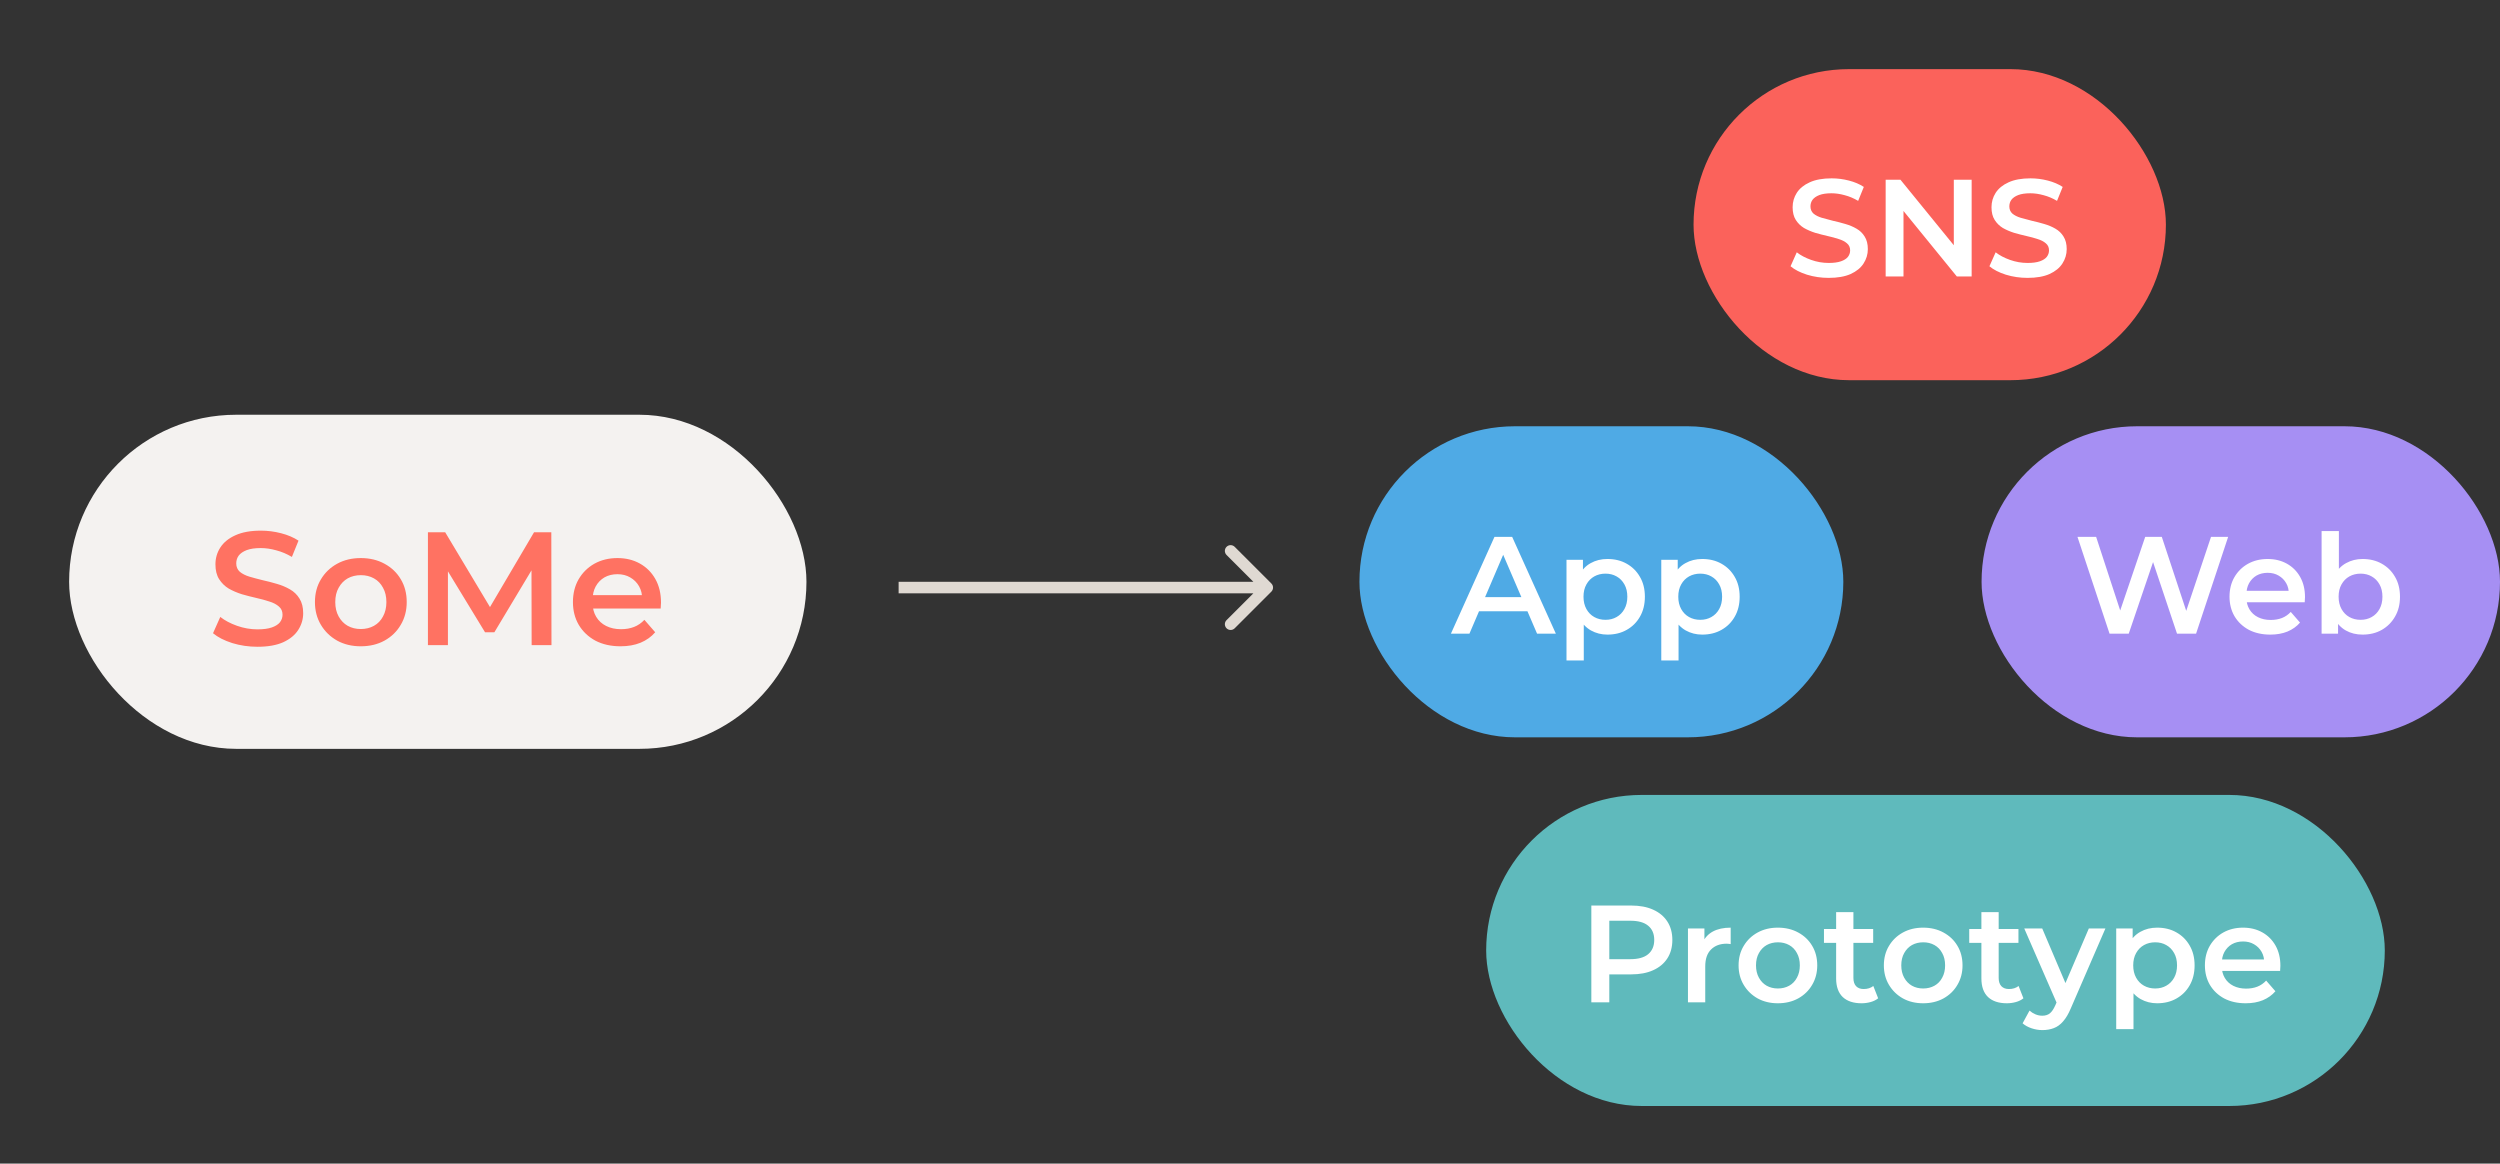 <svg width="217" height="101" viewBox="0 0 217 101" fill="none" xmlns="http://www.w3.org/2000/svg">
<rect x="0" y="0" width="217" height="101" fill="#333333" stroke="none"/>
<rect x="6" y="36" width="64" height="29" rx="14.5" fill="#F4F2F0"/>
<path d="M22.354 56.14C21.589 56.14 20.856 56.033 20.156 55.818C19.456 55.594 18.901 55.309 18.49 54.964L19.12 53.55C19.512 53.858 19.997 54.115 20.576 54.32C21.155 54.525 21.747 54.628 22.354 54.628C22.867 54.628 23.283 54.572 23.6 54.46C23.917 54.348 24.151 54.199 24.3 54.012C24.449 53.816 24.524 53.597 24.524 53.354C24.524 53.055 24.417 52.817 24.202 52.64C23.987 52.453 23.707 52.309 23.362 52.206C23.026 52.094 22.648 51.991 22.228 51.898C21.817 51.805 21.402 51.697 20.982 51.576C20.571 51.445 20.193 51.282 19.848 51.086C19.512 50.881 19.237 50.61 19.022 50.274C18.807 49.938 18.7 49.509 18.7 48.986C18.7 48.454 18.84 47.969 19.12 47.53C19.409 47.082 19.843 46.727 20.422 46.466C21.01 46.195 21.752 46.06 22.648 46.06C23.236 46.06 23.819 46.135 24.398 46.284C24.977 46.433 25.481 46.648 25.91 46.928L25.336 48.342C24.897 48.081 24.445 47.889 23.978 47.768C23.511 47.637 23.063 47.572 22.634 47.572C22.13 47.572 21.719 47.633 21.402 47.754C21.094 47.875 20.865 48.034 20.716 48.23C20.576 48.426 20.506 48.65 20.506 48.902C20.506 49.201 20.609 49.443 20.814 49.63C21.029 49.807 21.304 49.947 21.64 50.05C21.985 50.153 22.368 50.255 22.788 50.358C23.208 50.451 23.623 50.559 24.034 50.68C24.454 50.801 24.832 50.96 25.168 51.156C25.513 51.352 25.789 51.618 25.994 51.954C26.209 52.29 26.316 52.715 26.316 53.228C26.316 53.751 26.171 54.236 25.882 54.684C25.602 55.123 25.168 55.477 24.58 55.748C23.992 56.009 23.25 56.14 22.354 56.14ZM31.313 56.098C30.547 56.098 29.866 55.935 29.269 55.608C28.671 55.272 28.2 54.815 27.855 54.236C27.509 53.657 27.337 52.999 27.337 52.262C27.337 51.515 27.509 50.857 27.855 50.288C28.2 49.709 28.671 49.257 29.269 48.93C29.866 48.603 30.547 48.44 31.313 48.44C32.087 48.44 32.773 48.603 33.371 48.93C33.977 49.257 34.449 49.705 34.785 50.274C35.13 50.843 35.303 51.506 35.303 52.262C35.303 52.999 35.13 53.657 34.785 54.236C34.449 54.815 33.977 55.272 33.371 55.608C32.773 55.935 32.087 56.098 31.313 56.098ZM31.313 54.6C31.742 54.6 32.125 54.507 32.461 54.32C32.797 54.133 33.058 53.863 33.245 53.508C33.441 53.153 33.539 52.738 33.539 52.262C33.539 51.777 33.441 51.361 33.245 51.016C33.058 50.661 32.797 50.391 32.461 50.204C32.125 50.017 31.747 49.924 31.327 49.924C30.897 49.924 30.515 50.017 30.179 50.204C29.852 50.391 29.591 50.661 29.395 51.016C29.199 51.361 29.101 51.777 29.101 52.262C29.101 52.738 29.199 53.153 29.395 53.508C29.591 53.863 29.852 54.133 30.179 54.32C30.515 54.507 30.893 54.6 31.313 54.6ZM37.144 56V46.2H38.642L42.926 53.354H42.142L46.356 46.2H47.854L47.868 56H46.146L46.132 48.902H46.496L42.912 54.88H42.1L38.46 48.902H38.88V56H37.144ZM53.861 56.098C53.031 56.098 52.303 55.935 51.677 55.608C51.061 55.272 50.581 54.815 50.235 54.236C49.899 53.657 49.731 52.999 49.731 52.262C49.731 51.515 49.895 50.857 50.221 50.288C50.557 49.709 51.015 49.257 51.593 48.93C52.181 48.603 52.849 48.44 53.595 48.44C54.323 48.44 54.972 48.599 55.541 48.916C56.111 49.233 56.559 49.681 56.885 50.26C57.212 50.839 57.375 51.52 57.375 52.304C57.375 52.379 57.371 52.463 57.361 52.556C57.361 52.649 57.357 52.738 57.347 52.822H51.117V51.66H56.423L55.737 52.024C55.747 51.595 55.658 51.217 55.471 50.89C55.285 50.563 55.028 50.307 54.701 50.12C54.384 49.933 54.015 49.84 53.595 49.84C53.166 49.84 52.788 49.933 52.461 50.12C52.144 50.307 51.892 50.568 51.705 50.904C51.528 51.231 51.439 51.618 51.439 52.066V52.346C51.439 52.794 51.542 53.191 51.747 53.536C51.953 53.881 52.242 54.147 52.615 54.334C52.989 54.521 53.418 54.614 53.903 54.614C54.323 54.614 54.701 54.549 55.037 54.418C55.373 54.287 55.672 54.082 55.933 53.802L56.871 54.88C56.535 55.272 56.111 55.575 55.597 55.79C55.093 55.995 54.515 56.098 53.861 56.098Z" fill="#FF7262"/>
<rect x="118" y="37" width="42" height="27" rx="13.5" fill="#4FAAE5"/>
<path d="M125.94 55L129.72 46.6H131.256L135.048 55H133.416L130.164 47.428H130.788L127.548 55H125.94ZM127.68 53.056L128.1 51.832H132.636L133.056 53.056H127.68ZM139.524 55.084C139.004 55.084 138.528 54.964 138.096 54.724C137.672 54.484 137.332 54.124 137.076 53.644C136.828 53.156 136.704 52.54 136.704 51.796C136.704 51.044 136.824 50.428 137.064 49.948C137.312 49.468 137.648 49.112 138.072 48.88C138.496 48.64 138.98 48.52 139.524 48.52C140.156 48.52 140.712 48.656 141.192 48.928C141.68 49.2 142.064 49.58 142.344 50.068C142.632 50.556 142.776 51.132 142.776 51.796C142.776 52.46 142.632 53.04 142.344 53.536C142.064 54.024 141.68 54.404 141.192 54.676C140.712 54.948 140.156 55.084 139.524 55.084ZM135.972 57.328V48.592H137.4V50.104L137.352 51.808L137.472 53.512V57.328H135.972ZM139.356 53.8C139.716 53.8 140.036 53.72 140.316 53.56C140.604 53.4 140.832 53.168 141 52.864C141.168 52.56 141.252 52.204 141.252 51.796C141.252 51.38 141.168 51.024 141 50.728C140.832 50.424 140.604 50.192 140.316 50.032C140.036 49.872 139.716 49.792 139.356 49.792C138.996 49.792 138.672 49.872 138.384 50.032C138.096 50.192 137.868 50.424 137.7 50.728C137.532 51.024 137.448 51.38 137.448 51.796C137.448 52.204 137.532 52.56 137.7 52.864C137.868 53.168 138.096 53.4 138.384 53.56C138.672 53.72 138.996 53.8 139.356 53.8ZM147.751 55.084C147.231 55.084 146.755 54.964 146.323 54.724C145.899 54.484 145.559 54.124 145.303 53.644C145.055 53.156 144.931 52.54 144.931 51.796C144.931 51.044 145.051 50.428 145.291 49.948C145.539 49.468 145.875 49.112 146.299 48.88C146.723 48.64 147.207 48.52 147.751 48.52C148.383 48.52 148.939 48.656 149.419 48.928C149.907 49.2 150.291 49.58 150.571 50.068C150.859 50.556 151.003 51.132 151.003 51.796C151.003 52.46 150.859 53.04 150.571 53.536C150.291 54.024 149.907 54.404 149.419 54.676C148.939 54.948 148.383 55.084 147.751 55.084ZM144.199 57.328V48.592H145.627V50.104L145.579 51.808L145.699 53.512V57.328H144.199ZM147.583 53.8C147.943 53.8 148.263 53.72 148.543 53.56C148.831 53.4 149.059 53.168 149.227 52.864C149.395 52.56 149.479 52.204 149.479 51.796C149.479 51.38 149.395 51.024 149.227 50.728C149.059 50.424 148.831 50.192 148.543 50.032C148.263 49.872 147.943 49.792 147.583 49.792C147.223 49.792 146.899 49.872 146.611 50.032C146.323 50.192 146.095 50.424 145.927 50.728C145.759 51.024 145.675 51.38 145.675 51.796C145.675 52.204 145.759 52.56 145.927 52.864C146.095 53.168 146.323 53.4 146.611 53.56C146.899 53.72 147.223 53.8 147.583 53.8Z" fill="white"/>
<rect x="172" y="37" width="45" height="27" rx="13.5" fill="#A68FF3"/>
<path d="M183.108 55L180.324 46.6H181.944L184.428 54.196H183.624L186.204 46.6H187.644L190.152 54.196H189.372L191.916 46.6H193.404L190.62 55H188.964L186.672 48.148H187.104L184.776 55H183.108ZM197.062 55.084C196.35 55.084 195.726 54.944 195.19 54.664C194.662 54.376 194.25 53.984 193.954 53.488C193.666 52.992 193.522 52.428 193.522 51.796C193.522 51.156 193.662 50.592 193.942 50.104C194.23 49.608 194.622 49.22 195.118 48.94C195.622 48.66 196.194 48.52 196.834 48.52C197.458 48.52 198.014 48.656 198.502 48.928C198.99 49.2 199.374 49.584 199.654 50.08C199.934 50.576 200.074 51.16 200.074 51.832C200.074 51.896 200.07 51.968 200.062 52.048C200.062 52.128 200.058 52.204 200.05 52.276H194.71V51.28H199.258L198.67 51.592C198.678 51.224 198.602 50.9 198.442 50.62C198.282 50.34 198.062 50.12 197.782 49.96C197.51 49.8 197.194 49.72 196.834 49.72C196.466 49.72 196.142 49.8 195.862 49.96C195.59 50.12 195.374 50.344 195.214 50.632C195.062 50.912 194.986 51.244 194.986 51.628V51.868C194.986 52.252 195.074 52.592 195.25 52.888C195.426 53.184 195.674 53.412 195.994 53.572C196.314 53.732 196.682 53.812 197.098 53.812C197.458 53.812 197.782 53.756 198.07 53.644C198.358 53.532 198.614 53.356 198.838 53.116L199.642 54.04C199.354 54.376 198.99 54.636 198.55 54.82C198.118 54.996 197.622 55.084 197.062 55.084ZM205.067 55.084C204.523 55.084 204.039 54.964 203.615 54.724C203.191 54.484 202.855 54.124 202.607 53.644C202.367 53.156 202.247 52.54 202.247 51.796C202.247 51.044 202.371 50.428 202.619 49.948C202.875 49.468 203.215 49.112 203.639 48.88C204.071 48.64 204.547 48.52 205.067 48.52C205.699 48.52 206.255 48.656 206.735 48.928C207.223 49.2 207.607 49.58 207.887 50.068C208.175 50.556 208.319 51.132 208.319 51.796C208.319 52.46 208.175 53.036 207.887 53.524C207.607 54.012 207.223 54.396 206.735 54.676C206.255 54.948 205.699 55.084 205.067 55.084ZM201.515 55V46.096H203.015V50.08L202.895 51.784L202.943 53.488V55H201.515ZM204.899 53.8C205.259 53.8 205.579 53.72 205.859 53.56C206.147 53.4 206.375 53.168 206.543 52.864C206.711 52.56 206.795 52.204 206.795 51.796C206.795 51.38 206.711 51.024 206.543 50.728C206.375 50.424 206.147 50.192 205.859 50.032C205.579 49.872 205.259 49.792 204.899 49.792C204.539 49.792 204.215 49.872 203.927 50.032C203.639 50.192 203.411 50.424 203.243 50.728C203.075 51.024 202.991 51.38 202.991 51.796C202.991 52.204 203.075 52.56 203.243 52.864C203.411 53.168 203.639 53.4 203.927 53.56C204.215 53.72 204.539 53.8 204.899 53.8Z" fill="white"/>
<rect x="147" y="6" width="41" height="27" rx="13.5" fill="#FB625B"/>
<path d="M158.732 24.12C158.076 24.12 157.448 24.028 156.848 23.844C156.248 23.652 155.772 23.408 155.42 23.112L155.96 21.9C156.296 22.164 156.712 22.384 157.208 22.56C157.704 22.736 158.212 22.824 158.732 22.824C159.172 22.824 159.528 22.776 159.8 22.68C160.072 22.584 160.272 22.456 160.4 22.296C160.528 22.128 160.592 21.94 160.592 21.732C160.592 21.476 160.5 21.272 160.316 21.12C160.132 20.96 159.892 20.836 159.596 20.748C159.308 20.652 158.984 20.564 158.624 20.484C158.272 20.404 157.916 20.312 157.556 20.208C157.204 20.096 156.88 19.956 156.584 19.788C156.296 19.612 156.06 19.38 155.876 19.092C155.692 18.804 155.6 18.436 155.6 17.988C155.6 17.532 155.72 17.116 155.96 16.74C156.208 16.356 156.58 16.052 157.076 15.828C157.58 15.596 158.216 15.48 158.984 15.48C159.488 15.48 159.988 15.544 160.484 15.672C160.98 15.8 161.412 15.984 161.78 16.224L161.288 17.436C160.912 17.212 160.524 17.048 160.124 16.944C159.724 16.832 159.34 16.776 158.972 16.776C158.54 16.776 158.188 16.828 157.916 16.932C157.652 17.036 157.456 17.172 157.328 17.34C157.208 17.508 157.148 17.7 157.148 17.916C157.148 18.172 157.236 18.38 157.412 18.54C157.596 18.692 157.832 18.812 158.12 18.9C158.416 18.988 158.744 19.076 159.104 19.164C159.464 19.244 159.82 19.336 160.172 19.44C160.532 19.544 160.856 19.68 161.144 19.848C161.44 20.016 161.676 20.244 161.852 20.532C162.036 20.82 162.128 21.184 162.128 21.624C162.128 22.072 162.004 22.488 161.756 22.872C161.516 23.248 161.144 23.552 160.64 23.784C160.136 24.008 159.5 24.12 158.732 24.12ZM163.675 24V15.6H164.959L170.227 22.068H169.591V15.6H171.139V24H169.855L164.587 17.532H165.223V24H163.675ZM175.994 24.12C175.338 24.12 174.71 24.028 174.11 23.844C173.51 23.652 173.034 23.408 172.682 23.112L173.222 21.9C173.558 22.164 173.974 22.384 174.47 22.56C174.966 22.736 175.474 22.824 175.994 22.824C176.434 22.824 176.79 22.776 177.062 22.68C177.334 22.584 177.534 22.456 177.662 22.296C177.79 22.128 177.854 21.94 177.854 21.732C177.854 21.476 177.762 21.272 177.578 21.12C177.394 20.96 177.154 20.836 176.858 20.748C176.57 20.652 176.246 20.564 175.886 20.484C175.534 20.404 175.178 20.312 174.818 20.208C174.466 20.096 174.142 19.956 173.846 19.788C173.558 19.612 173.322 19.38 173.138 19.092C172.954 18.804 172.862 18.436 172.862 17.988C172.862 17.532 172.982 17.116 173.222 16.74C173.47 16.356 173.842 16.052 174.338 15.828C174.842 15.596 175.478 15.48 176.246 15.48C176.75 15.48 177.25 15.544 177.746 15.672C178.242 15.8 178.674 15.984 179.042 16.224L178.55 17.436C178.174 17.212 177.786 17.048 177.386 16.944C176.986 16.832 176.602 16.776 176.234 16.776C175.802 16.776 175.45 16.828 175.178 16.932C174.914 17.036 174.718 17.172 174.59 17.34C174.47 17.508 174.41 17.7 174.41 17.916C174.41 18.172 174.498 18.38 174.674 18.54C174.858 18.692 175.094 18.812 175.382 18.9C175.678 18.988 176.006 19.076 176.366 19.164C176.726 19.244 177.082 19.336 177.434 19.44C177.794 19.544 178.118 19.68 178.406 19.848C178.702 20.016 178.938 20.244 179.114 20.532C179.298 20.82 179.39 21.184 179.39 21.624C179.39 22.072 179.266 22.488 179.018 22.872C178.778 23.248 178.406 23.552 177.902 23.784C177.398 24.008 176.762 24.12 175.994 24.12Z" fill="white"/>
<rect x="129" y="69" width="78" height="27" rx="13.5" fill="#5FBABC"/>
<path d="M138.128 87V78.6H141.584C142.328 78.6 142.964 78.72 143.492 78.96C144.028 79.2 144.44 79.544 144.728 79.992C145.016 80.44 145.16 80.972 145.16 81.588C145.16 82.204 145.016 82.736 144.728 83.184C144.44 83.632 144.028 83.976 143.492 84.216C142.964 84.456 142.328 84.576 141.584 84.576H138.992L139.688 83.844V87H138.128ZM139.688 84.012L138.992 83.256H141.512C142.2 83.256 142.716 83.112 143.06 82.824C143.412 82.528 143.588 82.116 143.588 81.588C143.588 81.052 143.412 80.64 143.06 80.352C142.716 80.064 142.2 79.92 141.512 79.92H138.992L139.688 79.152V84.012ZM146.515 87V80.592H147.943V82.356L147.775 81.84C147.967 81.408 148.267 81.08 148.675 80.856C149.091 80.632 149.607 80.52 150.223 80.52V81.948C150.159 81.932 150.099 81.924 150.043 81.924C149.987 81.916 149.931 81.912 149.875 81.912C149.307 81.912 148.855 82.08 148.519 82.416C148.183 82.744 148.015 83.236 148.015 83.892V87H146.515ZM154.317 87.084C153.661 87.084 153.077 86.944 152.565 86.664C152.053 86.376 151.649 85.984 151.353 85.488C151.057 84.992 150.909 84.428 150.909 83.796C150.909 83.156 151.057 82.592 151.353 82.104C151.649 81.608 152.053 81.22 152.565 80.94C153.077 80.66 153.661 80.52 154.317 80.52C154.981 80.52 155.569 80.66 156.081 80.94C156.601 81.22 157.005 81.604 157.293 82.092C157.589 82.58 157.737 83.148 157.737 83.796C157.737 84.428 157.589 84.992 157.293 85.488C157.005 85.984 156.601 86.376 156.081 86.664C155.569 86.944 154.981 87.084 154.317 87.084ZM154.317 85.8C154.685 85.8 155.013 85.72 155.301 85.56C155.589 85.4 155.813 85.168 155.973 84.864C156.141 84.56 156.225 84.204 156.225 83.796C156.225 83.38 156.141 83.024 155.973 82.728C155.813 82.424 155.589 82.192 155.301 82.032C155.013 81.872 154.689 81.792 154.329 81.792C153.961 81.792 153.633 81.872 153.345 82.032C153.065 82.192 152.841 82.424 152.673 82.728C152.505 83.024 152.421 83.38 152.421 83.796C152.421 84.204 152.505 84.56 152.673 84.864C152.841 85.168 153.065 85.4 153.345 85.56C153.633 85.72 153.957 85.8 154.317 85.8ZM161.584 87.084C160.88 87.084 160.336 86.904 159.951 86.544C159.568 86.176 159.376 85.636 159.376 84.924V79.176H160.876V84.888C160.876 85.192 160.952 85.428 161.104 85.596C161.264 85.764 161.484 85.848 161.764 85.848C162.1 85.848 162.38 85.76 162.604 85.584L163.024 86.652C162.848 86.796 162.632 86.904 162.376 86.976C162.12 87.048 161.856 87.084 161.584 87.084ZM158.32 81.84V80.64H162.592V81.84H158.32ZM166.927 87.084C166.271 87.084 165.687 86.944 165.175 86.664C164.663 86.376 164.259 85.984 163.963 85.488C163.667 84.992 163.519 84.428 163.519 83.796C163.519 83.156 163.667 82.592 163.963 82.104C164.259 81.608 164.663 81.22 165.175 80.94C165.687 80.66 166.271 80.52 166.927 80.52C167.591 80.52 168.179 80.66 168.691 80.94C169.211 81.22 169.615 81.604 169.903 82.092C170.199 82.58 170.347 83.148 170.347 83.796C170.347 84.428 170.199 84.992 169.903 85.488C169.615 85.984 169.211 86.376 168.691 86.664C168.179 86.944 167.591 87.084 166.927 87.084ZM166.927 85.8C167.295 85.8 167.623 85.72 167.911 85.56C168.199 85.4 168.423 85.168 168.583 84.864C168.751 84.56 168.835 84.204 168.835 83.796C168.835 83.38 168.751 83.024 168.583 82.728C168.423 82.424 168.199 82.192 167.911 82.032C167.623 81.872 167.299 81.792 166.939 81.792C166.571 81.792 166.243 81.872 165.955 82.032C165.675 82.192 165.451 82.424 165.283 82.728C165.115 83.024 165.031 83.38 165.031 83.796C165.031 84.204 165.115 84.56 165.283 84.864C165.451 85.168 165.675 85.4 165.955 85.56C166.243 85.72 166.567 85.8 166.927 85.8ZM174.193 87.084C173.489 87.084 172.945 86.904 172.561 86.544C172.177 86.176 171.985 85.636 171.985 84.924V79.176H173.485V84.888C173.485 85.192 173.561 85.428 173.713 85.596C173.873 85.764 174.093 85.848 174.373 85.848C174.709 85.848 174.989 85.76 175.213 85.584L175.633 86.652C175.457 86.796 175.241 86.904 174.985 86.976C174.729 87.048 174.465 87.084 174.193 87.084ZM170.929 81.84V80.64H175.201V81.84H170.929ZM177.278 89.412C176.966 89.412 176.654 89.36 176.342 89.256C176.03 89.152 175.77 89.008 175.562 88.824L176.162 87.72C176.314 87.856 176.486 87.964 176.678 88.044C176.87 88.124 177.066 88.164 177.266 88.164C177.538 88.164 177.758 88.096 177.926 87.96C178.094 87.824 178.25 87.596 178.394 87.276L178.766 86.436L178.886 86.256L181.31 80.592H182.75L179.75 87.516C179.55 87.996 179.326 88.376 179.078 88.656C178.838 88.936 178.566 89.132 178.262 89.244C177.966 89.356 177.638 89.412 177.278 89.412ZM178.598 87.228L175.706 80.592H177.266L179.618 86.124L178.598 87.228ZM187.239 87.084C186.719 87.084 186.243 86.964 185.811 86.724C185.387 86.484 185.047 86.124 184.791 85.644C184.543 85.156 184.419 84.54 184.419 83.796C184.419 83.044 184.539 82.428 184.779 81.948C185.027 81.468 185.363 81.112 185.787 80.88C186.211 80.64 186.695 80.52 187.239 80.52C187.871 80.52 188.427 80.656 188.907 80.928C189.395 81.2 189.779 81.58 190.059 82.068C190.347 82.556 190.491 83.132 190.491 83.796C190.491 84.46 190.347 85.04 190.059 85.536C189.779 86.024 189.395 86.404 188.907 86.676C188.427 86.948 187.871 87.084 187.239 87.084ZM183.687 89.328V80.592H185.115V82.104L185.067 83.808L185.187 85.512V89.328H183.687ZM187.071 85.8C187.431 85.8 187.751 85.72 188.031 85.56C188.319 85.4 188.547 85.168 188.715 84.864C188.883 84.56 188.967 84.204 188.967 83.796C188.967 83.38 188.883 83.024 188.715 82.728C188.547 82.424 188.319 82.192 188.031 82.032C187.751 81.872 187.431 81.792 187.071 81.792C186.711 81.792 186.387 81.872 186.099 82.032C185.811 82.192 185.583 82.424 185.415 82.728C185.247 83.024 185.163 83.38 185.163 83.796C185.163 84.204 185.247 84.56 185.415 84.864C185.583 85.168 185.811 85.4 186.099 85.56C186.387 85.72 186.711 85.8 187.071 85.8ZM194.926 87.084C194.214 87.084 193.59 86.944 193.054 86.664C192.526 86.376 192.114 85.984 191.818 85.488C191.53 84.992 191.386 84.428 191.386 83.796C191.386 83.156 191.526 82.592 191.806 82.104C192.094 81.608 192.486 81.22 192.982 80.94C193.486 80.66 194.058 80.52 194.698 80.52C195.322 80.52 195.878 80.656 196.366 80.928C196.854 81.2 197.238 81.584 197.518 82.08C197.798 82.576 197.938 83.16 197.938 83.832C197.938 83.896 197.934 83.968 197.926 84.048C197.926 84.128 197.922 84.204 197.914 84.276H192.574V83.28H197.122L196.534 83.592C196.542 83.224 196.466 82.9 196.306 82.62C196.146 82.34 195.926 82.12 195.646 81.96C195.374 81.8 195.058 81.72 194.698 81.72C194.33 81.72 194.006 81.8 193.726 81.96C193.454 82.12 193.238 82.344 193.078 82.632C192.926 82.912 192.85 83.244 192.85 83.628V83.868C192.85 84.252 192.938 84.592 193.114 84.888C193.29 85.184 193.538 85.412 193.858 85.572C194.178 85.732 194.546 85.812 194.962 85.812C195.322 85.812 195.646 85.756 195.934 85.644C196.222 85.532 196.478 85.356 196.702 85.116L197.506 86.04C197.218 86.376 196.854 86.636 196.414 86.82C195.982 86.996 195.486 87.084 194.926 87.084Z" fill="white"/>
<path d="M110.354 51.354C110.549 51.158 110.549 50.842 110.354 50.646L107.172 47.465C106.976 47.269 106.66 47.269 106.464 47.465C106.269 47.66 106.269 47.976 106.464 48.172L109.293 51L106.464 53.828C106.269 54.024 106.269 54.34 106.464 54.535C106.66 54.731 106.976 54.731 107.172 54.535L110.354 51.354ZM78 51.5H110V50.5H78V51.5Z" fill="#DFD9D2"/>
</svg>

